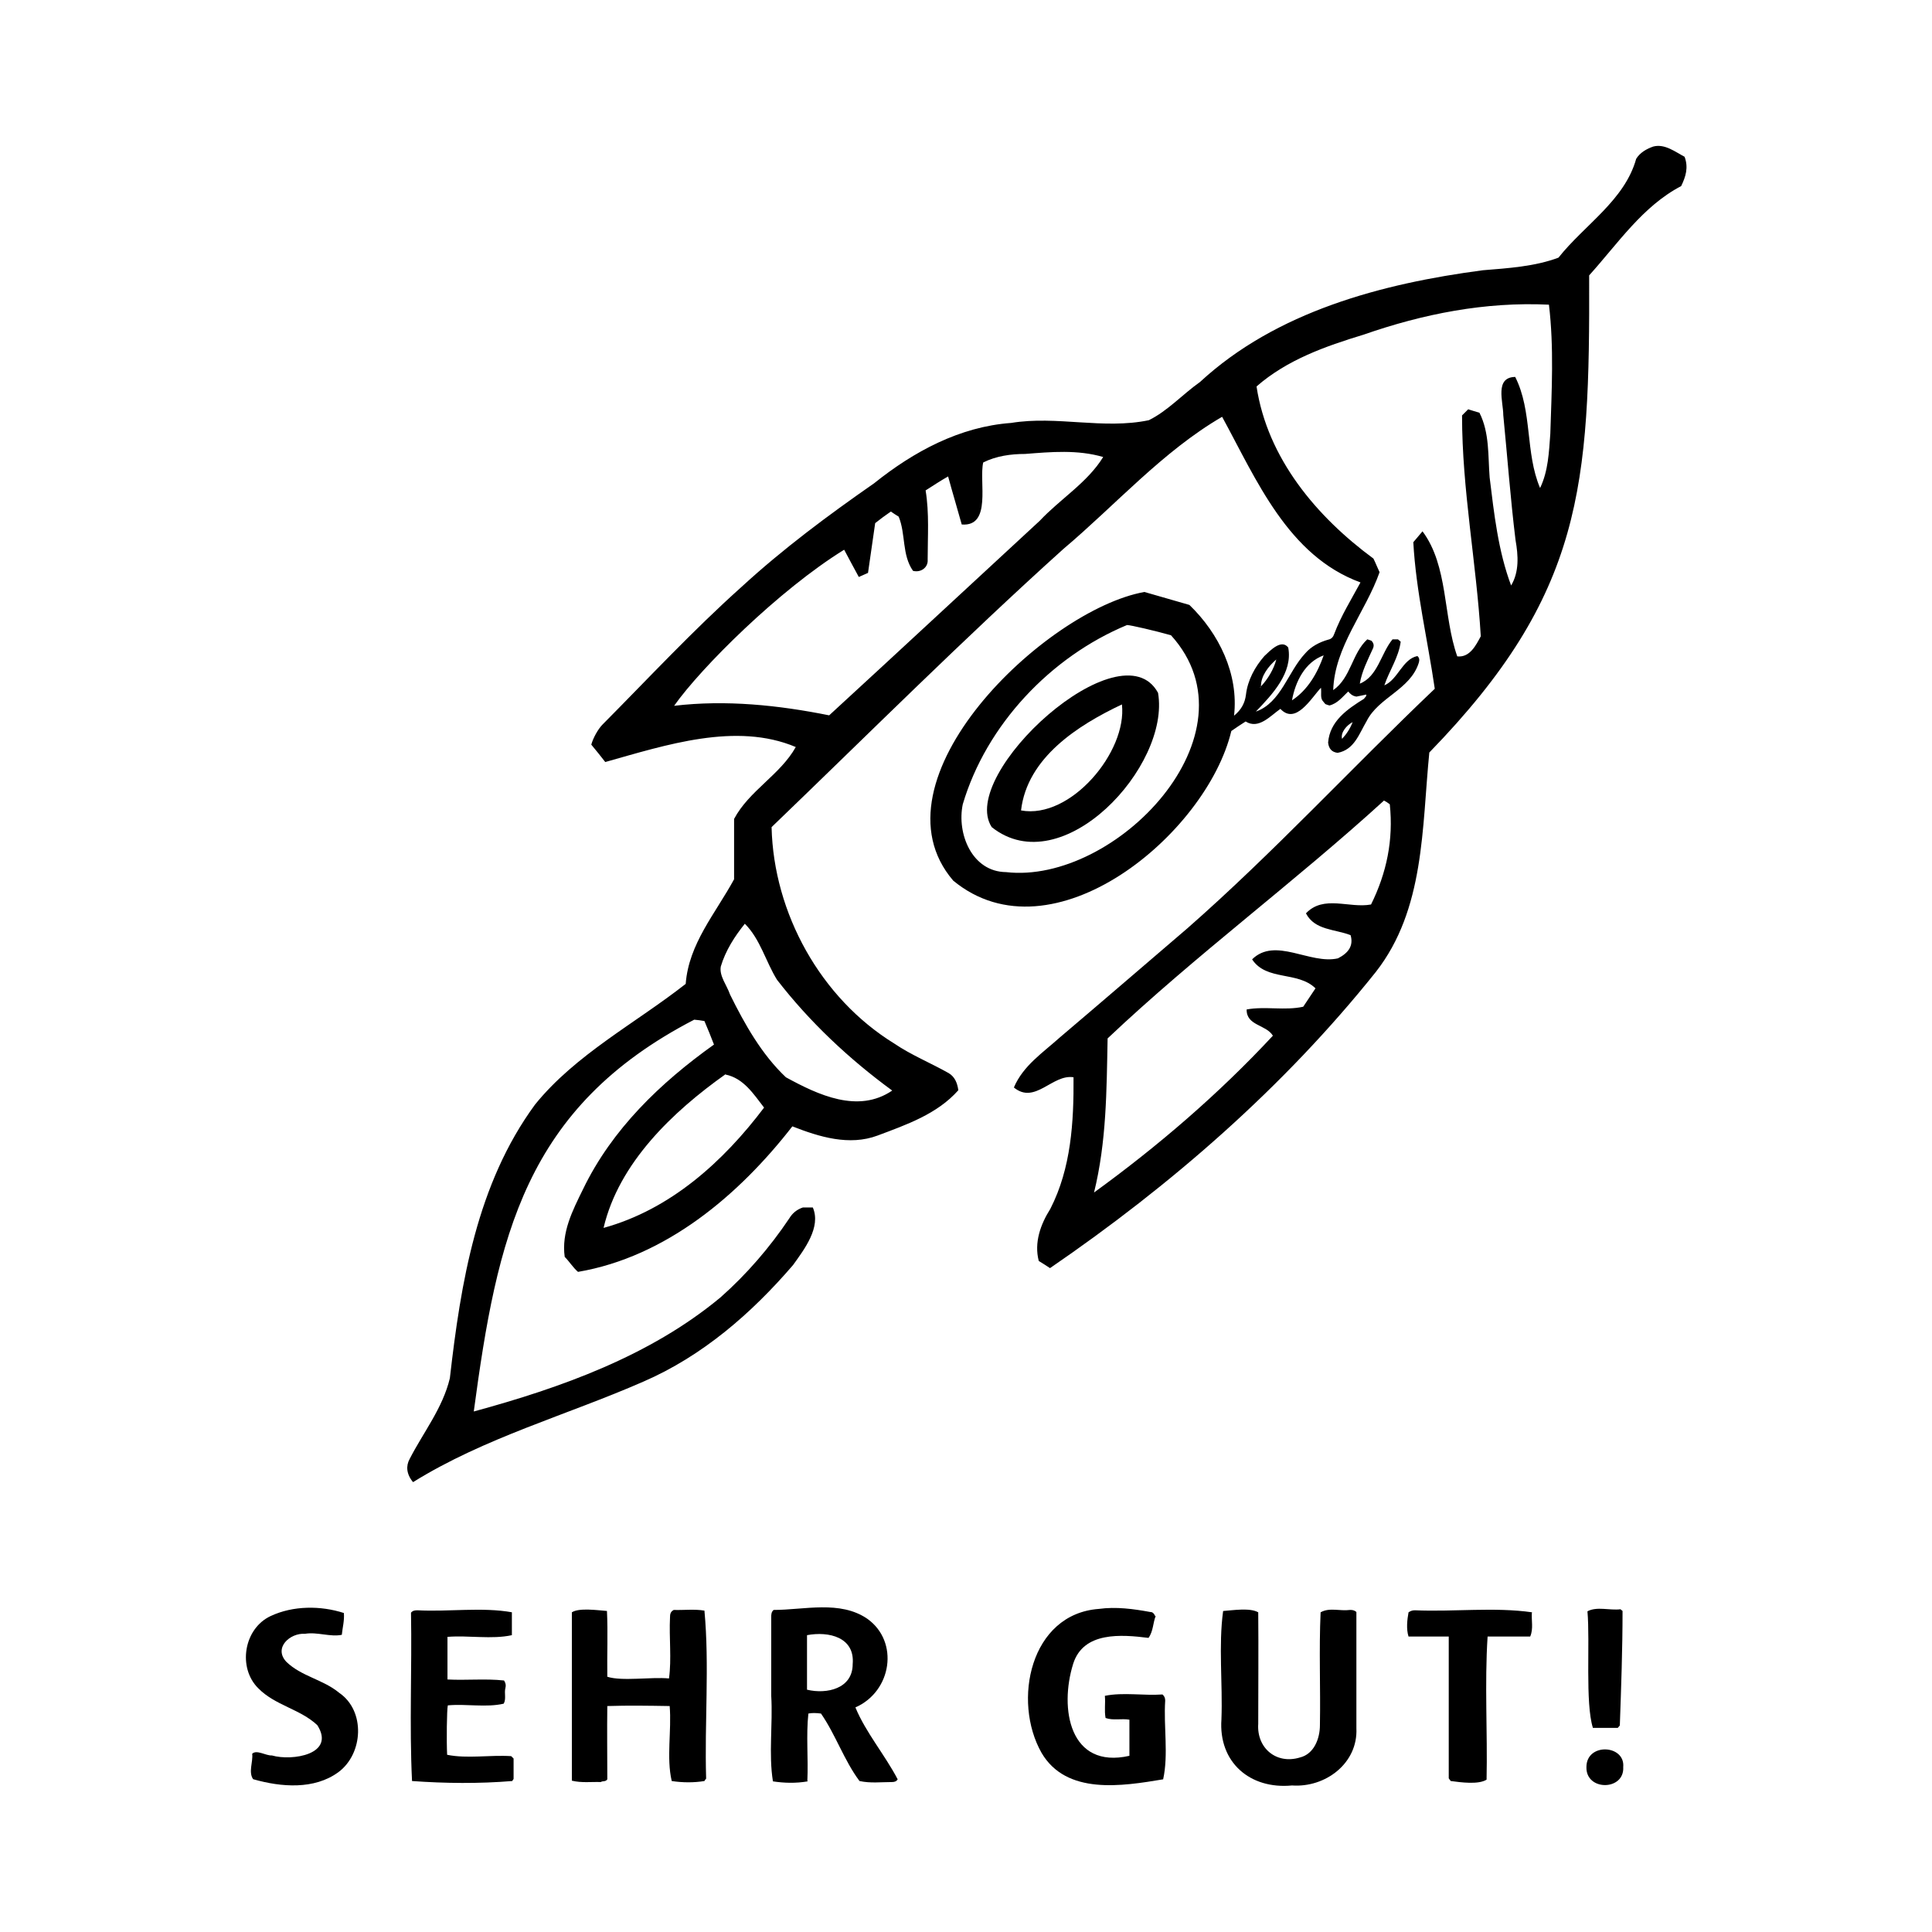 <?xml version="1.0" encoding="UTF-8"?> <svg xmlns="http://www.w3.org/2000/svg" id="b" viewBox="0 0 56.69 56.69"><defs><style>.d{fill:none;}</style></defs><g id="c"><g><rect class="d" width="56.69" height="56.69"></rect><g><path d="m13.89,41.42c2.57-.7,5.18-1.63,7.25-3.35.77-.68,1.45-1.47,2.02-2.32.09-.15.22-.26.4-.32h.29c.25.58-.25,1.23-.58,1.69-1.22,1.42-2.66,2.67-4.39,3.42-2.26.99-4.65,1.64-6.76,2.95-.2-.24-.21-.48-.1-.68.4-.78.97-1.49,1.18-2.37.32-2.8.79-5.7,2.5-8.03,1.19-1.47,2.94-2.38,4.42-3.54.09-1.18.87-2.06,1.42-3.07v-1.77c.44-.83,1.35-1.29,1.81-2.11-1.75-.74-3.81-.06-5.59.44-.13-.17-.27-.34-.41-.51.05-.19.2-.46.33-.59,1.35-1.36,2.65-2.76,4.08-4.04,1.22-1.12,2.54-2.1,3.89-3.04,1.16-.93,2.51-1.66,4.02-1.77,1.34-.22,2.7.2,4.04-.08.55-.27.99-.76,1.5-1.12,2.24-2.07,5.34-2.89,8.3-3.28.74-.06,1.53-.11,2.22-.37.76-.96,1.94-1.68,2.28-2.9.11-.18.3-.29.5-.36.34-.09.65.16.92.3.12.32.03.59-.1.86-1.13.59-1.86,1.69-2.7,2.62.02,6.18-.17,9.35-4.69,14-.22,2.21-.13,4.6-1.57,6.44-2.69,3.37-6.01,6.26-9.56,8.69-.11-.07-.21-.14-.33-.21-.14-.54.05-1.07.34-1.53.61-1.19.69-2.55.68-3.86-.62-.1-1.13.81-1.75.3.27-.64.85-1.02,1.35-1.47,1.25-1.06,2.49-2.13,3.74-3.2,2.53-2.22,4.82-4.71,7.26-7.03-.21-1.44-.55-2.85-.63-4.3.09-.11.19-.22.27-.32.76,1.02.6,2.49,1.02,3.67.37.04.55-.33.69-.59-.13-2.17-.55-4.3-.55-6.48.05-.05.12-.12.18-.18.12.04.23.07.33.1.3.59.25,1.27.3,1.9.13,1.06.25,2.16.63,3.17.24-.4.21-.88.13-1.33-.15-1.22-.24-2.45-.36-3.67,0-.39-.26-1.11.35-1.12.51,1.01.29,2.23.73,3.26.24-.5.26-1.05.3-1.59.04-1.27.11-2.53-.04-3.79-1.87-.09-3.69.27-5.44.88-1.12.34-2.25.74-3.14,1.52.32,2.11,1.76,3.82,3.43,5.05.06.12.11.25.18.4-.41,1.17-1.32,2.18-1.36,3.46.52-.36.55-1.08,1-1.49.04.01.09.03.12.04.08.08.08.16.04.24-.15.33-.32.66-.38,1.02.53-.21.62-.89.96-1.3h.16s.05.04.08.07c-.06.46-.33.84-.48,1.28.4-.17.53-.77.97-.86.07.06.06.13.04.2-.25.79-1.18,1.01-1.53,1.71-.22.37-.36.84-.85.93-.17-.02-.26-.12-.28-.3.05-.63.56-.98,1.06-1.29,0-.03.07-.05.06-.12-.11.02-.22.05-.29.06-.12-.02-.18-.08-.24-.15-.17.16-.31.35-.55.41-.04-.01-.07-.02-.12-.04-.02-.02-.05-.06-.09-.11-.06-.1-.02-.23-.04-.37-.29.31-.74,1.1-1.19.62-.3.21-.64.61-1.02.37-.14.09-.28.18-.42.28-.72,3.02-5.25,6.79-8.16,4.39-2.53-2.95,2.7-7.95,5.61-8.47.44.13.88.25,1.32.38.87.84,1.45,2.03,1.31,3.25.21-.17.32-.37.35-.62.05-.42.26-.81.54-1.13.17-.16.5-.51.7-.25.14.74-.47,1.38-.95,1.88.74-.26.94-1.17,1.45-1.71.17-.2.42-.33.67-.4.1-.02.15-.08.18-.17.2-.53.5-1.01.77-1.51-2.13-.78-3.05-3.01-4.06-4.86-1.74,1.01-3.13,2.59-4.66,3.88-2.93,2.64-5.72,5.43-8.56,8.16.06,2.53,1.44,5.02,3.6,6.35.5.34,1.07.57,1.6.87.18.11.25.29.28.5-.62.7-1.52,1.01-2.37,1.33-.83.31-1.71.04-2.5-.27-1.57,2.02-3.71,3.83-6.29,4.27-.15-.13-.25-.3-.39-.44-.1-.72.23-1.36.54-1.99.85-1.76,2.27-3.12,3.84-4.24-.09-.23-.18-.46-.28-.69-.1-.02-.2-.03-.3-.04-4.98,2.58-5.78,6.37-6.47,11.51Zm23.11-21.28c.2-.21.38-.51.45-.79-.23.2-.45.48-.45.78,0,.01-.02.03-.03.04,0,0,.01,0,.02,0,0-.02,0-.03,0-.05Zm-17.22.57c1.52-.18,3.06-.02,4.55.28,2.07-1.9,4.12-3.81,6.18-5.71.6-.64,1.4-1.12,1.86-1.87-.75-.22-1.53-.15-2.29-.09-.42,0-.85.06-1.23.25-.13.56.26,1.89-.63,1.82-.13-.47-.27-.93-.4-1.41-.23.13-.44.27-.66.41.11.67.06,1.35.06,2.03.02.23-.2.39-.43.33-.33-.47-.21-1.08-.42-1.59-.08-.05-.16-.1-.23-.15-.16.11-.31.22-.46.34-.07.48-.14.96-.21,1.46-.09.04-.18.08-.27.12-.15-.27-.29-.54-.43-.8-1.91,1.18-4.2,3.46-4.99,4.58Zm12.31,14.29c1.89-1.37,3.67-2.9,5.26-4.61-.2-.33-.78-.29-.77-.77.55-.1,1.12.04,1.66-.08.12-.18.24-.36.36-.54-.52-.51-1.44-.21-1.86-.85.68-.67,1.7.16,2.52-.03.31-.16.46-.37.37-.68-.46-.18-1.05-.14-1.31-.64.52-.55,1.27-.14,1.91-.26.46-.93.66-1.9.55-2.94-.05-.04-.11-.08-.17-.11-2.63,2.4-5.52,4.53-8.11,6.98-.03,1.53-.03,3.03-.4,4.53Zm.98-16.66c-2.24.93-4.13,2.93-4.82,5.26-.18.86.27,1.98,1.27,1.99,3.21.37,7.47-4.05,4.84-6.95-.46-.13-1.19-.3-1.29-.3Zm-11.21,8.76c-.3.37-.57.79-.71,1.26-.05.28.18.55.27.82.43.87.93,1.76,1.64,2.43.95.52,2.12,1.07,3.12.39-1.27-.93-2.42-2.01-3.38-3.25-.33-.53-.49-1.19-.94-1.64Zm-.57,4.42c-1.55,1.1-3.13,2.6-3.58,4.51,1.96-.54,3.51-1.94,4.71-3.53-.31-.4-.6-.86-1.13-.97Zm17.55-12.29c-.55.2-.83.77-.93,1.32.46-.3.75-.8.93-1.32Zm.85,1.96c-.18.09-.36.31-.31.49.13-.14.23-.29.31-.49Z"></path><path d="m16.78,52.26v-4.95c.21-.14.76-.06,1.03-.04.03.64,0,1.29.01,1.93.43.14,1.29,0,1.81.05.08-.57,0-1.2.03-1.79,0-.09.01-.17.11-.22.29.01.61-.03.9.02.15,1.61,0,3.29.05,4.93-.02.02-.04.05-.05.07-.3.05-.64.05-.96,0-.16-.69,0-1.48-.06-2.2-.63-.01-1.21-.02-1.83,0-.01.72,0,1.43,0,2.15-.05.08-.14.04-.19.08-.28-.01-.56.03-.85-.04Z"></path><path d="m23.7,52.27c-.35.06-.69.05-1.02,0-.13-.8,0-1.68-.05-2.51,0-.77,0-1.54,0-2.31,0-.07,0-.15.07-.21.9,0,1.95-.29,2.75.26.94.67.72,2.13-.35,2.6.3.73.87,1.4,1.24,2.11-.04.07-.11.08-.17.08-.32,0-.63.04-.95-.03-.45-.6-.7-1.36-1.13-1.98-.15-.02-.27-.02-.37,0-.07.64,0,1.32-.03,1.97Zm-.02-4.29v1.6c.58.14,1.34-.03,1.34-.75.07-.79-.7-.97-1.34-.85Z"></path><path d="m35.9,47.27c.28-.02.78-.1,1.02.04.01,1.09,0,2.18,0,3.27-.05.71.53,1.2,1.22.99.42-.1.59-.56.59-.95.02-1.1-.03-2.21.02-3.31.26-.15.57-.03.86-.07.06,0,.12,0,.19.06,0,1.13,0,2.27,0,3.41.05,1.03-.91,1.75-1.89,1.68-1.23.12-2.16-.68-2.07-1.94.04-1.05-.09-2.16.05-3.18Z"></path><path d="m33.91,47.42c-.08.2-.07.45-.21.64-.8-.1-1.91-.19-2.21.76-.41,1.31-.11,3.1,1.65,2.7v-1.06c-.23-.04-.48.03-.7-.05-.04-.23,0-.41-.02-.65.54-.11,1.14,0,1.69-.04.06.05.08.11.08.18-.05.76.1,1.58-.06,2.31-1.2.2-2.84.47-3.57-.78-.86-1.52-.33-4.07,1.68-4.22.51-.07,1.02,0,1.51.09.07,0,.11.04.14.11Z"></path><path d="m15.02,47.31v.67c-.59.13-1.27,0-1.89.05,0,.42,0,.83,0,1.25.55.03,1.11-.03,1.66.03.05.08.06.14.04.22-.04.15.03.32-.05.46-.51.12-1.1,0-1.64.05-.03.13-.04,1.06-.02,1.45.58.12,1.26,0,1.88.04.03.03.05.05.07.07v.6s-.03.04-.04.06c-.97.08-1.97.07-2.94,0-.08-1.64,0-3.3-.03-4.94.05-.06.11-.07.19-.07.92.05,1.89-.1,2.78.06Z"></path><path d="m7.43,52.21c-.15-.21,0-.51-.03-.75.13-.13.4.06.58.05.59.17,1.88-.03,1.33-.89-.5-.47-1.24-.58-1.73-1.08-.61-.6-.43-1.75.36-2.12.66-.31,1.47-.31,2.15-.09.02.22-.04.43-.06.64-.34.07-.72-.09-1.08-.03-.44-.03-.93.41-.55.82.44.43,1.08.52,1.55.91.78.53.71,1.79-.02,2.33-.71.52-1.68.44-2.49.21Z"></path><path d="m44.95,47.3c-.02.25.05.49-.05.72h-1.25c-.09,1.39,0,2.8-.03,4.2-.24.15-.75.08-1.05.04-.02-.02-.04-.05-.06-.08v-4.16c-.4,0-.79,0-1.18,0-.07-.22-.04-.49,0-.71.07-.05.13-.06.19-.06,1.14.05,2.33-.1,3.44.06Z"></path><path d="m47.55,47.22s.05.04.06.05c0,1.12-.04,2.23-.08,3.36-.02.02-.04.05-.06.07h-.73c-.23-.73-.08-2.51-.16-3.42.28-.15.65-.02.97-.06Z"></path><path d="m47.63,51.85c.04.7-1.1.71-1.08,0,0-.72,1.14-.66,1.08,0Z"></path><path d="m29.1,24.27c-1.01-1.55,3.8-5.93,4.88-3.94.37,2.15-2.81,5.59-4.88,3.94Zm.86-.49c1.45.27,3.12-1.72,2.96-3.11-1.29.61-2.78,1.56-2.96,3.11Z"></path></g></g></g></svg> 